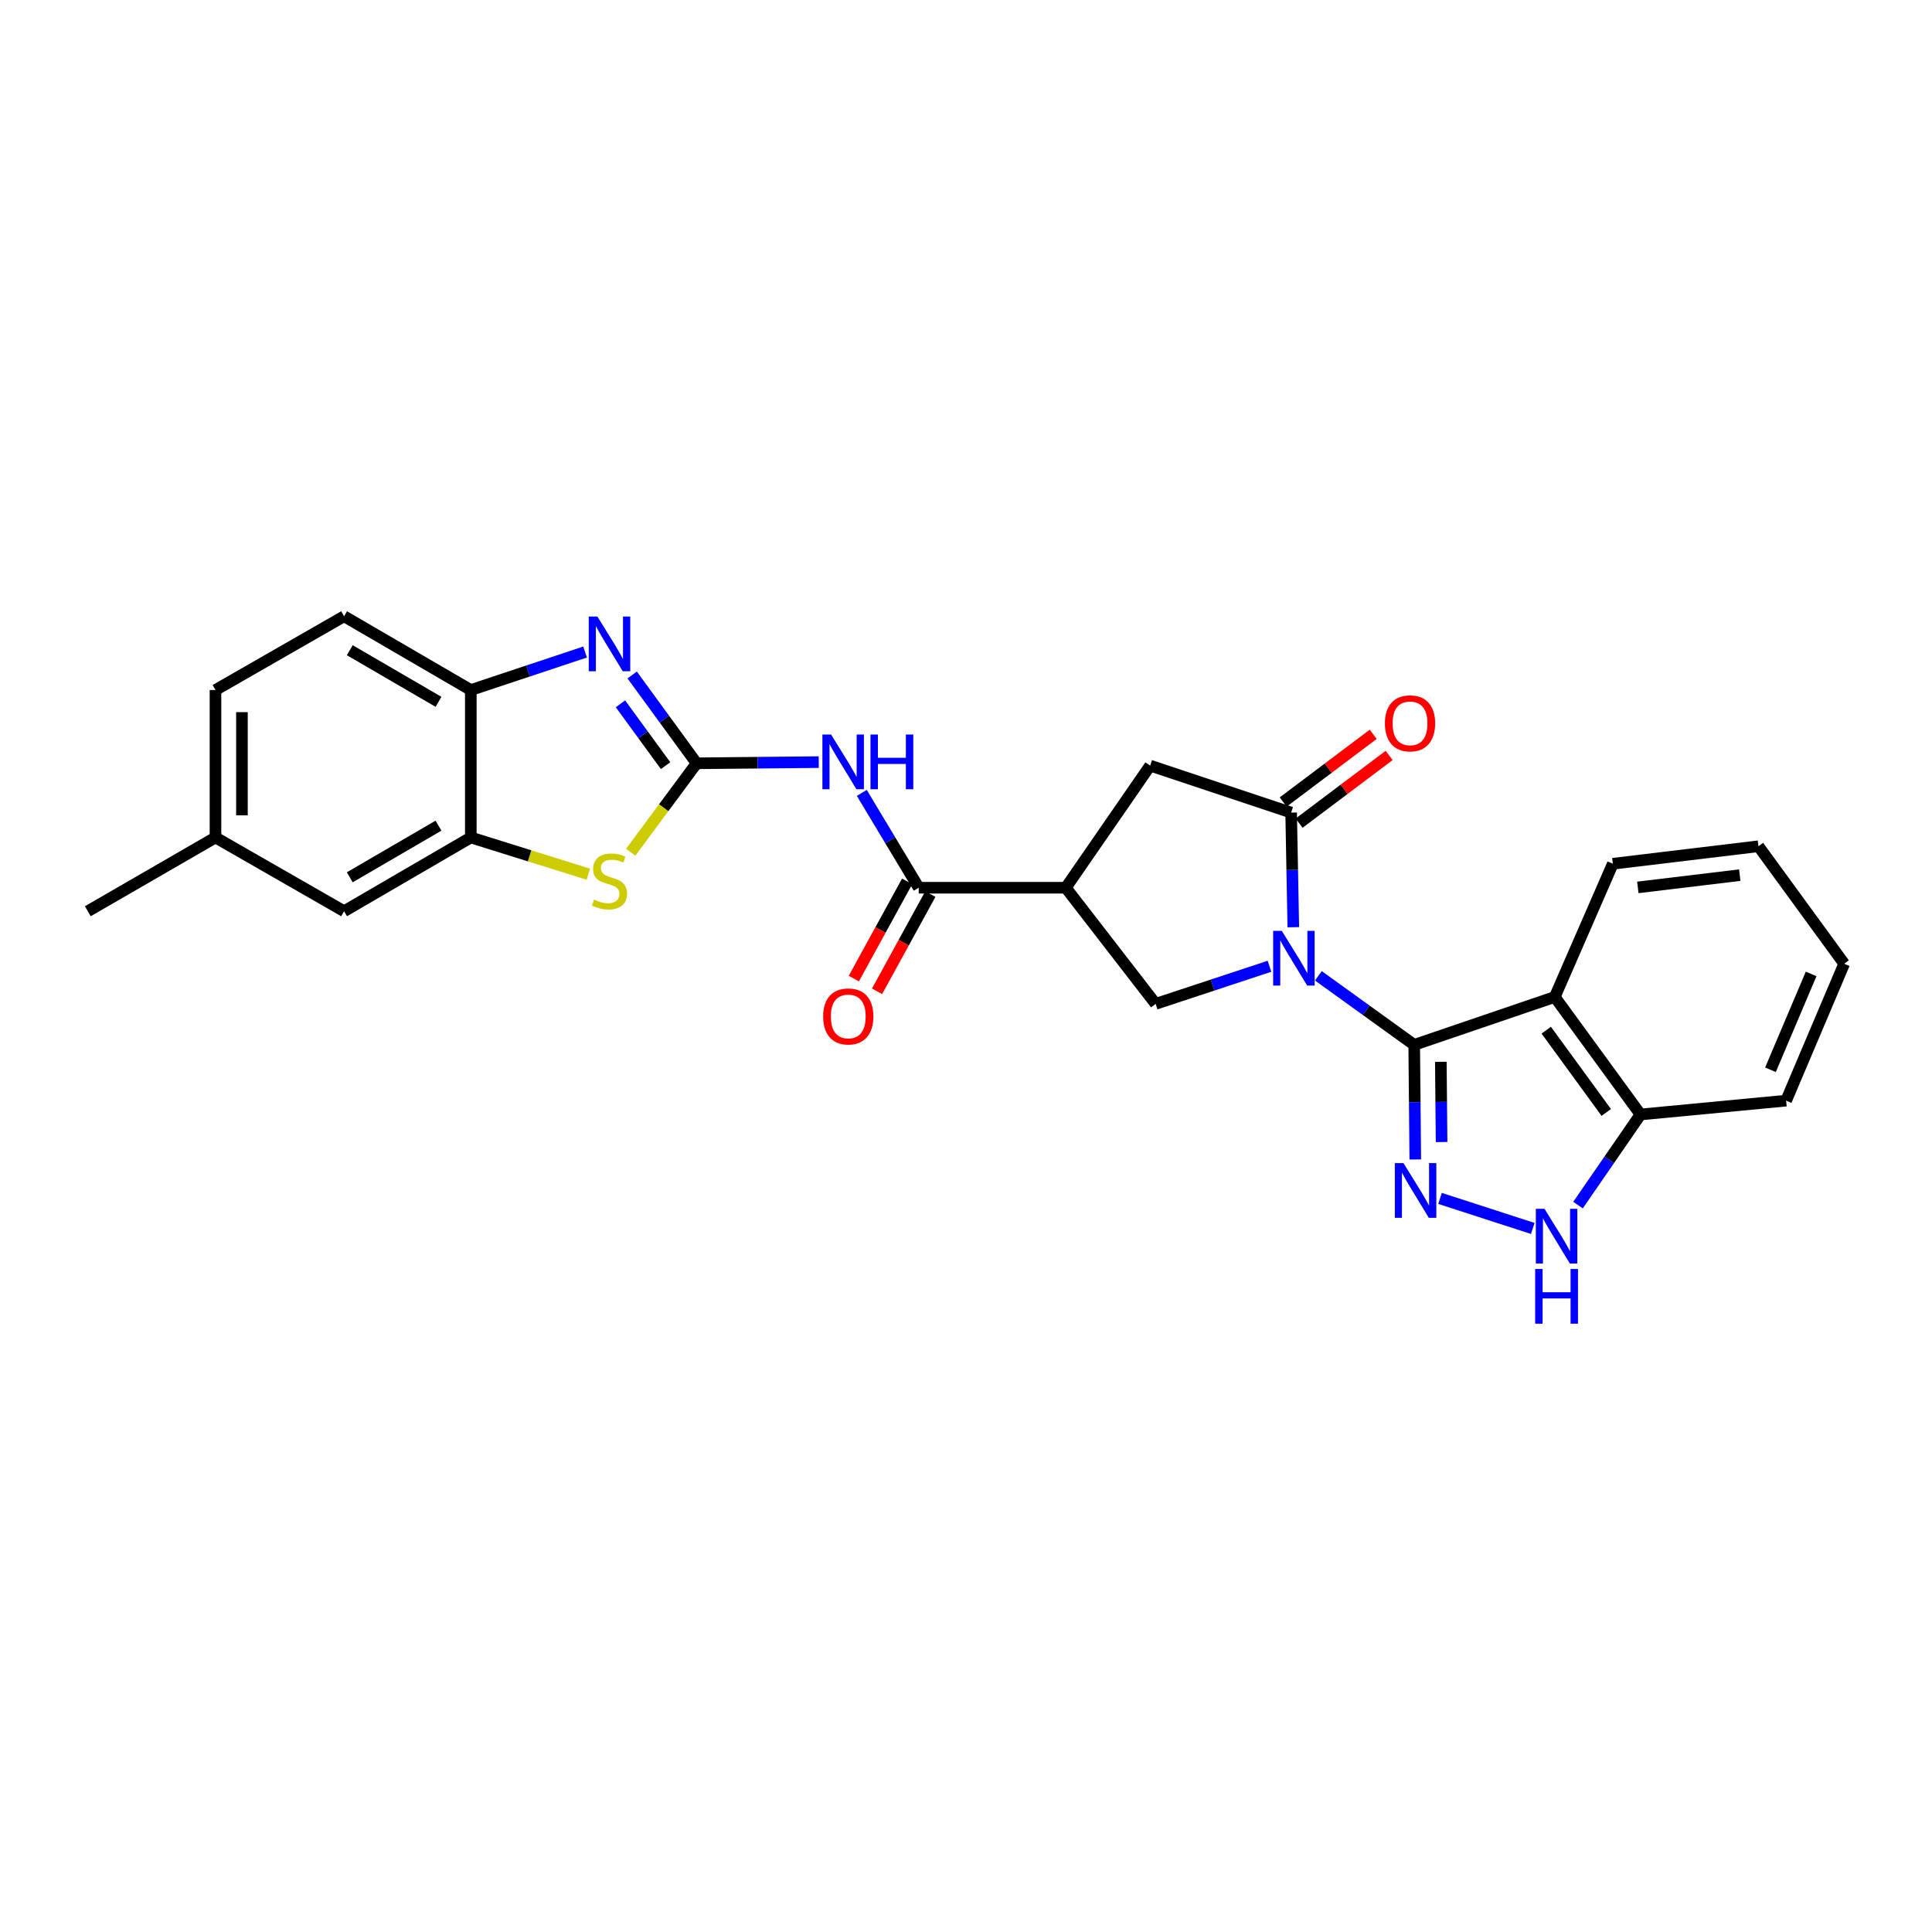 <?xml version='1.0' encoding='iso-8859-1'?>
<svg version='1.1' baseProfile='full'
              xmlns='http://www.w3.org/2000/svg'
                      xmlns:rdkit='http://www.rdkit.org/xml'
                      xmlns:xlink='http://www.w3.org/1999/xlink'
                  xml:space='preserve'
width='1000px' height='1000px' viewBox='0 0 1000 1000'>
<!-- END OF HEADER -->
<rect style='opacity:1.0;fill:#FFFFFF;stroke:none' width='1000' height='1000' x='0' y='0'> </rect>
<path class='bond-0' d='M 682.377,505.082 L 707.184,522.953' style='fill:none;fill-rule:evenodd;stroke:#0000FF;stroke-width:6px;stroke-linecap:butt;stroke-linejoin:miter;stroke-opacity:1' />
<path class='bond-0' d='M 707.184,522.953 L 731.991,540.824' style='fill:none;fill-rule:evenodd;stroke:#000000;stroke-width:6px;stroke-linecap:butt;stroke-linejoin:miter;stroke-opacity:1' />
<path class='bond-3' d='M 669.415,479.918 L 668.855,450.256' style='fill:none;fill-rule:evenodd;stroke:#0000FF;stroke-width:6px;stroke-linecap:butt;stroke-linejoin:miter;stroke-opacity:1' />
<path class='bond-3' d='M 668.855,450.256 L 668.295,420.594' style='fill:none;fill-rule:evenodd;stroke:#000000;stroke-width:6px;stroke-linecap:butt;stroke-linejoin:miter;stroke-opacity:1' />
<path class='bond-10' d='M 657.094,500.133 L 627.624,509.866' style='fill:none;fill-rule:evenodd;stroke:#0000FF;stroke-width:6px;stroke-linecap:butt;stroke-linejoin:miter;stroke-opacity:1' />
<path class='bond-10' d='M 627.624,509.866 L 598.154,519.6' style='fill:none;fill-rule:evenodd;stroke:#000000;stroke-width:6px;stroke-linecap:butt;stroke-linejoin:miter;stroke-opacity:1' />
<path class='bond-2' d='M 731.991,540.824 L 732.269,570.487' style='fill:none;fill-rule:evenodd;stroke:#000000;stroke-width:6px;stroke-linecap:butt;stroke-linejoin:miter;stroke-opacity:1' />
<path class='bond-2' d='M 732.269,570.487 L 732.548,600.149' style='fill:none;fill-rule:evenodd;stroke:#0000FF;stroke-width:6px;stroke-linecap:butt;stroke-linejoin:miter;stroke-opacity:1' />
<path class='bond-2' d='M 745.772,549.594 L 745.967,570.358' style='fill:none;fill-rule:evenodd;stroke:#000000;stroke-width:6px;stroke-linecap:butt;stroke-linejoin:miter;stroke-opacity:1' />
<path class='bond-2' d='M 745.967,570.358 L 746.162,591.122' style='fill:none;fill-rule:evenodd;stroke:#0000FF;stroke-width:6px;stroke-linecap:butt;stroke-linejoin:miter;stroke-opacity:1' />
<path class='bond-5' d='M 731.991,540.824 L 804.743,516.023' style='fill:none;fill-rule:evenodd;stroke:#000000;stroke-width:6px;stroke-linecap:butt;stroke-linejoin:miter;stroke-opacity:1' />
<path class='bond-1' d='M 360.57,395.085 L 392.176,394.777' style='fill:none;fill-rule:evenodd;stroke:#000000;stroke-width:6px;stroke-linecap:butt;stroke-linejoin:miter;stroke-opacity:1' />
<path class='bond-1' d='M 392.176,394.777 L 423.782,394.47' style='fill:none;fill-rule:evenodd;stroke:#0000FF;stroke-width:6px;stroke-linecap:butt;stroke-linejoin:miter;stroke-opacity:1' />
<path class='bond-4' d='M 360.57,395.085 L 343.889,372.224' style='fill:none;fill-rule:evenodd;stroke:#000000;stroke-width:6px;stroke-linecap:butt;stroke-linejoin:miter;stroke-opacity:1' />
<path class='bond-4' d='M 343.889,372.224 L 327.208,349.364' style='fill:none;fill-rule:evenodd;stroke:#0000FF;stroke-width:6px;stroke-linecap:butt;stroke-linejoin:miter;stroke-opacity:1' />
<path class='bond-4' d='M 344.5,396.301 L 332.823,380.299' style='fill:none;fill-rule:evenodd;stroke:#000000;stroke-width:6px;stroke-linecap:butt;stroke-linejoin:miter;stroke-opacity:1' />
<path class='bond-4' d='M 332.823,380.299 L 321.147,364.296' style='fill:none;fill-rule:evenodd;stroke:#0000FF;stroke-width:6px;stroke-linecap:butt;stroke-linejoin:miter;stroke-opacity:1' />
<path class='bond-8' d='M 360.57,395.085 L 343.511,418.097' style='fill:none;fill-rule:evenodd;stroke:#000000;stroke-width:6px;stroke-linecap:butt;stroke-linejoin:miter;stroke-opacity:1' />
<path class='bond-8' d='M 343.511,418.097 L 326.453,441.109' style='fill:none;fill-rule:evenodd;stroke:#CCCC00;stroke-width:6px;stroke-linecap:butt;stroke-linejoin:miter;stroke-opacity:1' />
<path class='bond-11' d='M 745.357,620.293 L 793.361,635.839' style='fill:none;fill-rule:evenodd;stroke:#0000FF;stroke-width:6px;stroke-linecap:butt;stroke-linejoin:miter;stroke-opacity:1' />
<path class='bond-14' d='M 668.295,420.594 L 595.315,396.28' style='fill:none;fill-rule:evenodd;stroke:#000000;stroke-width:6px;stroke-linecap:butt;stroke-linejoin:miter;stroke-opacity:1' />
<path class='bond-16' d='M 672.412,426.067 L 695.717,408.541' style='fill:none;fill-rule:evenodd;stroke:#000000;stroke-width:6px;stroke-linecap:butt;stroke-linejoin:miter;stroke-opacity:1' />
<path class='bond-16' d='M 695.717,408.541 L 719.021,391.015' style='fill:none;fill-rule:evenodd;stroke:#FF0000;stroke-width:6px;stroke-linecap:butt;stroke-linejoin:miter;stroke-opacity:1' />
<path class='bond-16' d='M 664.179,415.12 L 687.483,397.594' style='fill:none;fill-rule:evenodd;stroke:#000000;stroke-width:6px;stroke-linecap:butt;stroke-linejoin:miter;stroke-opacity:1' />
<path class='bond-16' d='M 687.483,397.594 L 710.788,380.067' style='fill:none;fill-rule:evenodd;stroke:#FF0000;stroke-width:6px;stroke-linecap:butt;stroke-linejoin:miter;stroke-opacity:1' />
<path class='bond-13' d='M 302.849,337.491 L 273.272,347.324' style='fill:none;fill-rule:evenodd;stroke:#0000FF;stroke-width:6px;stroke-linecap:butt;stroke-linejoin:miter;stroke-opacity:1' />
<path class='bond-13' d='M 273.272,347.324 L 243.695,357.157' style='fill:none;fill-rule:evenodd;stroke:#000000;stroke-width:6px;stroke-linecap:butt;stroke-linejoin:miter;stroke-opacity:1' />
<path class='bond-15' d='M 804.743,516.023 L 849.124,576.85' style='fill:none;fill-rule:evenodd;stroke:#000000;stroke-width:6px;stroke-linecap:butt;stroke-linejoin:miter;stroke-opacity:1' />
<path class='bond-15' d='M 800.334,533.221 L 831.401,575.8' style='fill:none;fill-rule:evenodd;stroke:#000000;stroke-width:6px;stroke-linecap:butt;stroke-linejoin:miter;stroke-opacity:1' />
<path class='bond-21' d='M 804.743,516.023 L 834.802,447.076' style='fill:none;fill-rule:evenodd;stroke:#000000;stroke-width:6px;stroke-linecap:butt;stroke-linejoin:miter;stroke-opacity:1' />
<path class='bond-6' d='M 446.064,410.406 L 460.803,434.947' style='fill:none;fill-rule:evenodd;stroke:#0000FF;stroke-width:6px;stroke-linecap:butt;stroke-linejoin:miter;stroke-opacity:1' />
<path class='bond-6' d='M 460.803,434.947 L 475.541,459.488' style='fill:none;fill-rule:evenodd;stroke:#000000;stroke-width:6px;stroke-linecap:butt;stroke-linejoin:miter;stroke-opacity:1' />
<path class='bond-7' d='M 551.649,459.488 L 598.154,519.6' style='fill:none;fill-rule:evenodd;stroke:#000000;stroke-width:6px;stroke-linecap:butt;stroke-linejoin:miter;stroke-opacity:1' />
<path class='bond-9' d='M 551.649,459.488 L 475.541,459.488' style='fill:none;fill-rule:evenodd;stroke:#000000;stroke-width:6px;stroke-linecap:butt;stroke-linejoin:miter;stroke-opacity:1' />
<path class='bond-27' d='M 551.649,459.488 L 595.315,396.28' style='fill:none;fill-rule:evenodd;stroke:#000000;stroke-width:6px;stroke-linecap:butt;stroke-linejoin:miter;stroke-opacity:1' />
<path class='bond-12' d='M 304.52,452.485 L 274.108,442.977' style='fill:none;fill-rule:evenodd;stroke:#CCCC00;stroke-width:6px;stroke-linecap:butt;stroke-linejoin:miter;stroke-opacity:1' />
<path class='bond-12' d='M 274.108,442.977 L 243.695,433.47' style='fill:none;fill-rule:evenodd;stroke:#000000;stroke-width:6px;stroke-linecap:butt;stroke-linejoin:miter;stroke-opacity:1' />
<path class='bond-17' d='M 469.536,456.195 L 455.741,481.354' style='fill:none;fill-rule:evenodd;stroke:#000000;stroke-width:6px;stroke-linecap:butt;stroke-linejoin:miter;stroke-opacity:1' />
<path class='bond-17' d='M 455.741,481.354 L 441.946,506.513' style='fill:none;fill-rule:evenodd;stroke:#FF0000;stroke-width:6px;stroke-linecap:butt;stroke-linejoin:miter;stroke-opacity:1' />
<path class='bond-17' d='M 481.547,462.781 L 467.752,487.94' style='fill:none;fill-rule:evenodd;stroke:#000000;stroke-width:6px;stroke-linecap:butt;stroke-linejoin:miter;stroke-opacity:1' />
<path class='bond-17' d='M 467.752,487.94 L 453.957,513.098' style='fill:none;fill-rule:evenodd;stroke:#FF0000;stroke-width:6px;stroke-linecap:butt;stroke-linejoin:miter;stroke-opacity:1' />
<path class='bond-28' d='M 816.772,623.757 L 832.948,600.304' style='fill:none;fill-rule:evenodd;stroke:#0000FF;stroke-width:6px;stroke-linecap:butt;stroke-linejoin:miter;stroke-opacity:1' />
<path class='bond-28' d='M 832.948,600.304 L 849.124,576.85' style='fill:none;fill-rule:evenodd;stroke:#000000;stroke-width:6px;stroke-linecap:butt;stroke-linejoin:miter;stroke-opacity:1' />
<path class='bond-18' d='M 243.695,433.47 L 178.097,471.649' style='fill:none;fill-rule:evenodd;stroke:#000000;stroke-width:6px;stroke-linecap:butt;stroke-linejoin:miter;stroke-opacity:1' />
<path class='bond-18' d='M 226.965,427.358 L 181.046,454.083' style='fill:none;fill-rule:evenodd;stroke:#000000;stroke-width:6px;stroke-linecap:butt;stroke-linejoin:miter;stroke-opacity:1' />
<path class='bond-30' d='M 243.695,433.47 L 243.695,357.157' style='fill:none;fill-rule:evenodd;stroke:#000000;stroke-width:6px;stroke-linecap:butt;stroke-linejoin:miter;stroke-opacity:1' />
<path class='bond-19' d='M 243.695,357.157 L 178.097,318.977' style='fill:none;fill-rule:evenodd;stroke:#000000;stroke-width:6px;stroke-linecap:butt;stroke-linejoin:miter;stroke-opacity:1' />
<path class='bond-19' d='M 226.965,363.268 L 181.046,336.543' style='fill:none;fill-rule:evenodd;stroke:#000000;stroke-width:6px;stroke-linecap:butt;stroke-linejoin:miter;stroke-opacity:1' />
<path class='bond-23' d='M 849.124,576.85 L 924.494,569.689' style='fill:none;fill-rule:evenodd;stroke:#000000;stroke-width:6px;stroke-linecap:butt;stroke-linejoin:miter;stroke-opacity:1' />
<path class='bond-20' d='M 178.097,471.649 L 111.532,433.47' style='fill:none;fill-rule:evenodd;stroke:#000000;stroke-width:6px;stroke-linecap:butt;stroke-linejoin:miter;stroke-opacity:1' />
<path class='bond-22' d='M 178.097,318.977 L 111.532,357.157' style='fill:none;fill-rule:evenodd;stroke:#000000;stroke-width:6px;stroke-linecap:butt;stroke-linejoin:miter;stroke-opacity:1' />
<path class='bond-24' d='M 111.532,433.47 L 45.455,471.649' style='fill:none;fill-rule:evenodd;stroke:#000000;stroke-width:6px;stroke-linecap:butt;stroke-linejoin:miter;stroke-opacity:1' />
<path class='bond-31' d='M 111.532,433.47 L 111.532,357.157' style='fill:none;fill-rule:evenodd;stroke:#000000;stroke-width:6px;stroke-linecap:butt;stroke-linejoin:miter;stroke-opacity:1' />
<path class='bond-31' d='M 125.23,422.023 L 125.23,368.604' style='fill:none;fill-rule:evenodd;stroke:#000000;stroke-width:6px;stroke-linecap:butt;stroke-linejoin:miter;stroke-opacity:1' />
<path class='bond-25' d='M 834.802,447.076 L 910.172,438.013' style='fill:none;fill-rule:evenodd;stroke:#000000;stroke-width:6px;stroke-linecap:butt;stroke-linejoin:miter;stroke-opacity:1' />
<path class='bond-25' d='M 847.743,459.317 L 900.502,452.972' style='fill:none;fill-rule:evenodd;stroke:#000000;stroke-width:6px;stroke-linecap:butt;stroke-linejoin:miter;stroke-opacity:1' />
<path class='bond-29' d='M 924.494,569.689 L 954.545,498.832' style='fill:none;fill-rule:evenodd;stroke:#000000;stroke-width:6px;stroke-linecap:butt;stroke-linejoin:miter;stroke-opacity:1' />
<path class='bond-29' d='M 916.391,553.712 L 937.427,504.112' style='fill:none;fill-rule:evenodd;stroke:#000000;stroke-width:6px;stroke-linecap:butt;stroke-linejoin:miter;stroke-opacity:1' />
<path class='bond-26' d='M 910.172,438.013 L 954.545,498.832' style='fill:none;fill-rule:evenodd;stroke:#000000;stroke-width:6px;stroke-linecap:butt;stroke-linejoin:miter;stroke-opacity:1' />
<path  class='atom-0' d='M 663.458 481.803
L 672.738 496.803
Q 673.658 498.283, 675.138 500.963
Q 676.618 503.643, 676.698 503.803
L 676.698 481.803
L 680.458 481.803
L 680.458 510.123
L 676.578 510.123
L 666.618 493.723
Q 665.458 491.803, 664.218 489.603
Q 663.018 487.403, 662.658 486.723
L 662.658 510.123
L 658.978 510.123
L 658.978 481.803
L 663.458 481.803
' fill='#0000FF'/>
<path  class='atom-3' d='M 726.439 602.033
L 735.719 617.033
Q 736.639 618.513, 738.119 621.193
Q 739.599 623.873, 739.679 624.033
L 739.679 602.033
L 743.439 602.033
L 743.439 630.353
L 739.559 630.353
L 729.599 613.953
Q 728.439 612.033, 727.199 609.833
Q 725.999 607.633, 725.639 606.953
L 725.639 630.353
L 721.959 630.353
L 721.959 602.033
L 726.439 602.033
' fill='#0000FF'/>
<path  class='atom-5' d='M 309.22 319.132
L 318.5 334.132
Q 319.42 335.612, 320.9 338.292
Q 322.38 340.972, 322.46 341.132
L 322.46 319.132
L 326.22 319.132
L 326.22 347.452
L 322.34 347.452
L 312.38 331.052
Q 311.22 329.132, 309.98 326.932
Q 308.78 324.732, 308.42 324.052
L 308.42 347.452
L 304.74 347.452
L 304.74 319.132
L 309.22 319.132
' fill='#0000FF'/>
<path  class='atom-7' d='M 430.158 380.187
L 439.438 395.187
Q 440.358 396.667, 441.838 399.347
Q 443.318 402.027, 443.398 402.187
L 443.398 380.187
L 447.158 380.187
L 447.158 408.507
L 443.278 408.507
L 433.318 392.107
Q 432.158 390.187, 430.918 387.987
Q 429.718 385.787, 429.358 385.107
L 429.358 408.507
L 425.678 408.507
L 425.678 380.187
L 430.158 380.187
' fill='#0000FF'/>
<path  class='atom-7' d='M 450.558 380.187
L 454.398 380.187
L 454.398 392.227
L 468.878 392.227
L 468.878 380.187
L 472.718 380.187
L 472.718 408.507
L 468.878 408.507
L 468.878 395.427
L 454.398 395.427
L 454.398 408.507
L 450.558 408.507
L 450.558 380.187
' fill='#0000FF'/>
<path  class='atom-9' d='M 307.48 465.632
Q 307.8 465.752, 309.12 466.312
Q 310.44 466.872, 311.88 467.232
Q 313.36 467.552, 314.8 467.552
Q 317.48 467.552, 319.04 466.272
Q 320.6 464.952, 320.6 462.672
Q 320.6 461.112, 319.8 460.152
Q 319.04 459.192, 317.84 458.672
Q 316.64 458.152, 314.64 457.552
Q 312.12 456.792, 310.6 456.072
Q 309.12 455.352, 308.04 453.832
Q 307 452.312, 307 449.752
Q 307 446.192, 309.4 443.992
Q 311.84 441.792, 316.64 441.792
Q 319.92 441.792, 323.64 443.352
L 322.72 446.432
Q 319.32 445.032, 316.76 445.032
Q 314 445.032, 312.48 446.192
Q 310.96 447.312, 311 449.272
Q 311 450.792, 311.76 451.712
Q 312.56 452.632, 313.68 453.152
Q 314.84 453.672, 316.76 454.272
Q 319.32 455.072, 320.84 455.872
Q 322.36 456.672, 323.44 458.312
Q 324.56 459.912, 324.56 462.672
Q 324.56 466.592, 321.92 468.712
Q 319.32 470.792, 314.96 470.792
Q 312.44 470.792, 310.52 470.232
Q 308.64 469.712, 306.4 468.792
L 307.48 465.632
' fill='#CCCC00'/>
<path  class='atom-12' d='M 799.426 625.67
L 808.706 640.67
Q 809.626 642.15, 811.106 644.83
Q 812.586 647.51, 812.666 647.67
L 812.666 625.67
L 816.426 625.67
L 816.426 653.99
L 812.546 653.99
L 802.586 637.59
Q 801.426 635.67, 800.186 633.47
Q 798.986 631.27, 798.626 630.59
L 798.626 653.99
L 794.946 653.99
L 794.946 625.67
L 799.426 625.67
' fill='#0000FF'/>
<path  class='atom-12' d='M 794.606 656.822
L 798.446 656.822
L 798.446 668.862
L 812.926 668.862
L 812.926 656.822
L 816.766 656.822
L 816.766 685.142
L 812.926 685.142
L 812.926 672.062
L 798.446 672.062
L 798.446 685.142
L 794.606 685.142
L 794.606 656.822
' fill='#0000FF'/>
<path  class='atom-17' d='M 716.83 374.397
Q 716.83 367.597, 720.19 363.797
Q 723.55 359.997, 729.83 359.997
Q 736.11 359.997, 739.47 363.797
Q 742.83 367.597, 742.83 374.397
Q 742.83 381.277, 739.43 385.197
Q 736.03 389.077, 729.83 389.077
Q 723.59 389.077, 720.19 385.197
Q 716.83 381.317, 716.83 374.397
M 729.83 385.877
Q 734.15 385.877, 736.47 382.997
Q 738.83 380.077, 738.83 374.397
Q 738.83 368.837, 736.47 366.037
Q 734.15 363.197, 729.83 363.197
Q 725.51 363.197, 723.15 365.997
Q 720.83 368.797, 720.83 374.397
Q 720.83 380.117, 723.15 382.997
Q 725.51 385.877, 729.83 385.877
' fill='#FF0000'/>
<path  class='atom-18' d='M 426.059 526.103
Q 426.059 519.303, 429.419 515.503
Q 432.779 511.703, 439.059 511.703
Q 445.339 511.703, 448.699 515.503
Q 452.059 519.303, 452.059 526.103
Q 452.059 532.983, 448.659 536.903
Q 445.259 540.783, 439.059 540.783
Q 432.819 540.783, 429.419 536.903
Q 426.059 533.023, 426.059 526.103
M 439.059 537.583
Q 443.379 537.583, 445.699 534.703
Q 448.059 531.783, 448.059 526.103
Q 448.059 520.543, 445.699 517.743
Q 443.379 514.903, 439.059 514.903
Q 434.739 514.903, 432.379 517.703
Q 430.059 520.503, 430.059 526.103
Q 430.059 531.823, 432.379 534.703
Q 434.739 537.583, 439.059 537.583
' fill='#FF0000'/>
</svg>
